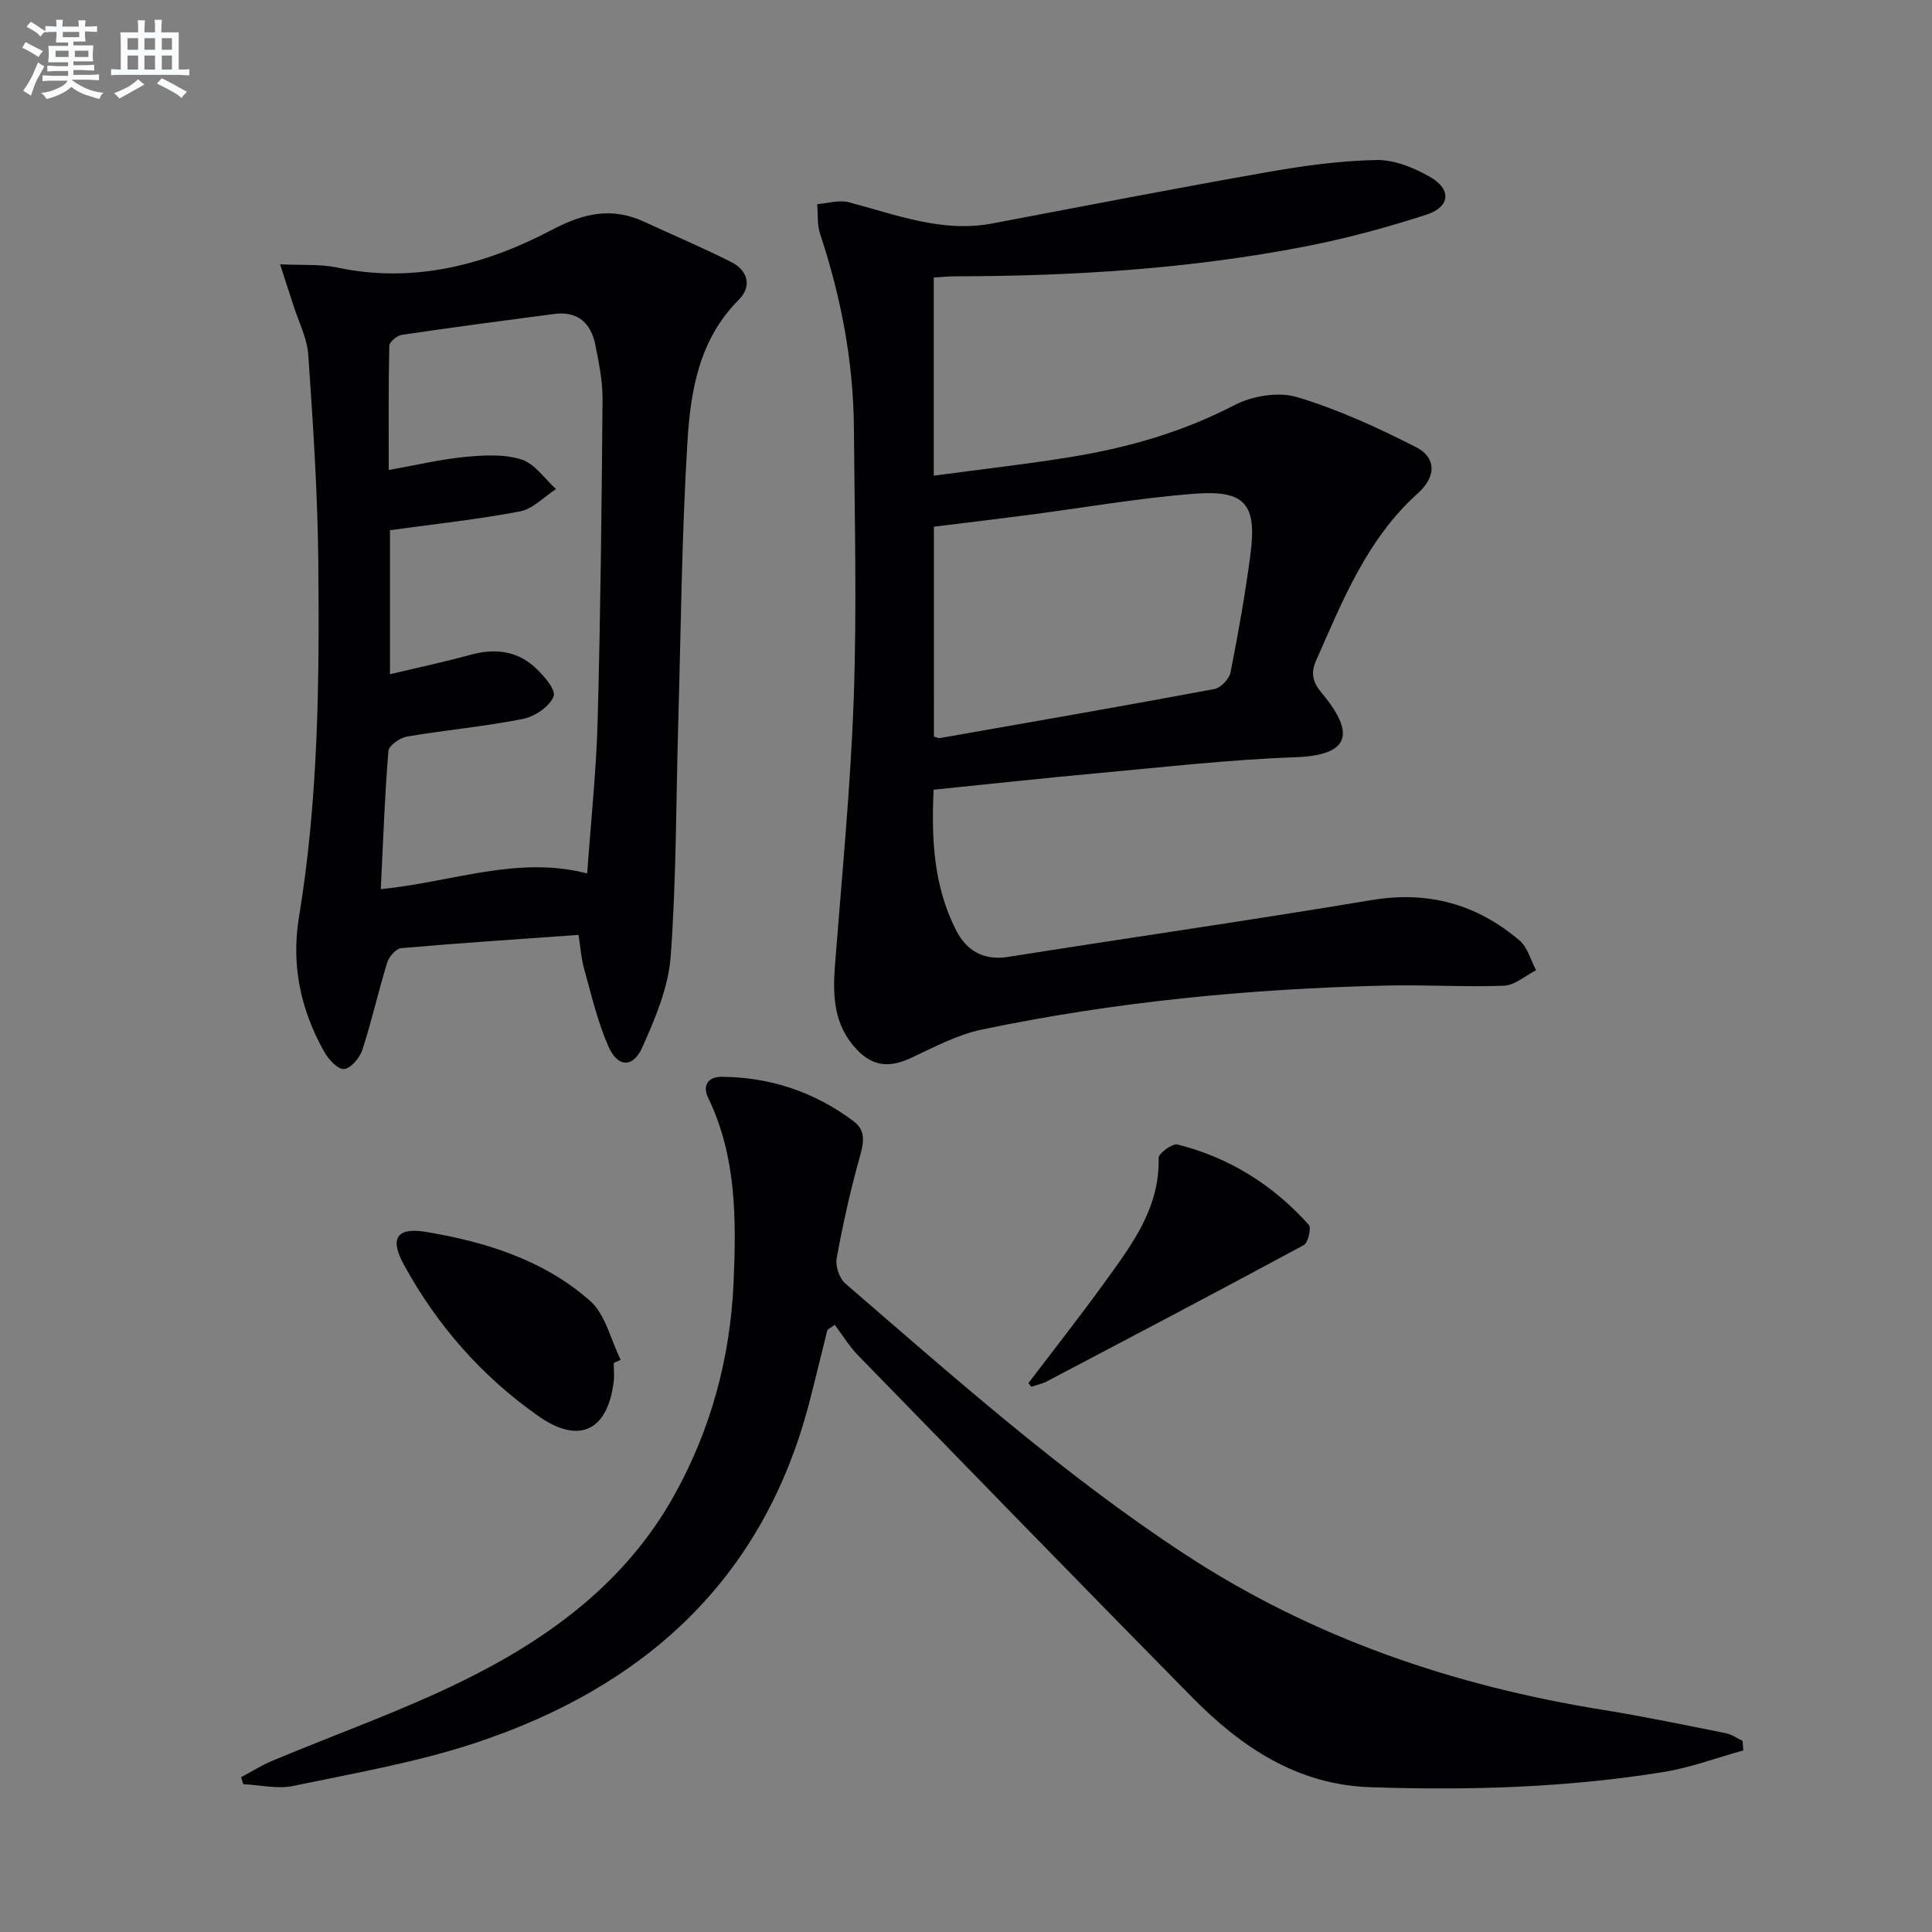 <svg enable-background="new 0 0 400 400" viewBox="0 0 400 400" xmlns="http://www.w3.org/2000/svg"><rect x="0" y="0" width="400" height="400" fill="#808080" stroke="none"/><g fill="#010103"><path d="m193.33 57.46v41.02c9.81-1.32 19.33-2.38 28.76-3.93 11.67-1.92 22.89-5.17 33.53-10.69 3.68-1.91 9.08-2.8 12.93-1.64 8.49 2.55 16.69 6.31 24.61 10.35 4.2 2.14 4.25 6.09.43 9.52-10.55 9.47-15.57 22.16-21.09 34.63-1.15 2.6-.76 4.45 1.07 6.65 6.83 8.17 6.39 12.99-5.41 13.41-13.77.49-27.5 2.08-41.23 3.33-11.06 1.01-22.1 2.22-33.63 3.39-.5 10.25.02 20.1 4.7 29.2 2.1 4.07 5.61 6.23 10.7 5.42 25.09-3.98 50.24-7.58 75.29-11.77 11.71-1.96 21.78.85 30.61 8.36 1.68 1.43 2.32 4.08 3.43 6.16-2.21 1.12-4.38 3.12-6.63 3.21-8.14.32-16.32-.23-24.47-.03-28.13.66-56.08 3.34-83.65 9.11-5.07 1.06-9.87 3.64-14.63 5.86-4.27 1.99-7.77 1.95-11.23-1.69-4.89-5.15-5.03-11.23-4.53-17.7 1.42-18.37 3.22-36.73 3.87-55.12.65-18.64.18-37.32.03-55.99-.11-13.72-2.67-27.05-6.99-40.07-.64-1.92-.43-4.11-.61-6.18 2.19-.17 4.53-.93 6.53-.4 9.77 2.55 19.3 6.38 29.75 4.39 18.92-3.59 37.82-7.26 56.78-10.6 7.49-1.32 15.1-2.38 22.68-2.53 3.72-.08 7.83 1.59 11.16 3.51 4.48 2.57 4.17 6.2-.76 7.8-8.18 2.67-16.55 4.92-25 6.57-23.89 4.65-48.1 6.15-72.41 6.2-1.44-.02-2.9.15-4.59.25zm.03 95.05c.61.15.95.35 1.24.3 18.95-3.33 37.91-6.62 56.82-10.15 1.32-.25 3.08-2.08 3.34-3.42 1.61-8.14 3.07-16.32 4.14-24.54 1.34-10.31-1.12-13.29-11.59-12.48-11.57.89-23.05 2.92-34.58 4.42-6.51.85-13.02 1.62-19.38 2.41.01 14.99.01 29.26.01 43.46z"/><path d="m119.78 193.56c-12.58.9-24.65 1.69-36.7 2.74-1.07.09-2.53 1.74-2.9 2.94-1.85 6-3.21 12.16-5.16 18.13-.54 1.65-2.41 3.86-3.8 3.96-1.31.09-3.23-2.02-4.11-3.6-4.85-8.64-6.85-17.9-5.22-27.79 4.03-24.4 4.25-49.02 4.01-73.63-.14-14.28-1.09-28.56-2.07-42.81-.24-3.52-2.03-6.93-3.12-10.39-.78-2.45-1.58-4.89-2.72-8.39 4.62.23 8.3-.07 11.75.66 16 3.38 30.76-.54 44.68-7.87 6.42-3.38 12.29-4.68 18.92-1.61 6.02 2.79 12.14 5.36 18.05 8.35 3.48 1.76 4.34 5.04 1.55 7.83-8.18 8.19-9.97 18.79-10.61 29.35-1.19 19.41-1.35 38.88-1.91 58.33-.46 16.09-.38 32.22-1.56 48.25-.47 6.38-3.19 12.79-5.84 18.76-1.95 4.39-5.1 4.29-7.05-.11-2.24-5.08-3.5-10.61-5.01-15.99-.63-2.21-.78-4.55-1.18-7.11zm-40.94-9.47c14.74-1.45 28.29-7.01 42.73-3.25.77-10.88 1.9-21.29 2.17-31.73.59-22.12.83-44.25 1.01-66.38.03-3.77-.75-7.59-1.49-11.32-.9-4.52-3.65-7.05-8.52-6.41-10.52 1.38-21.03 2.77-31.52 4.32-1 .15-2.61 1.46-2.62 2.27-.19 8.27-.12 16.55-.12 25.72 5.78-1.03 10.76-2.22 15.82-2.71 3.87-.37 8.07-.61 11.66.53 2.76.88 4.8 4 7.16 6.12-2.48 1.6-4.78 4.12-7.46 4.63-8.77 1.67-17.69 2.62-26.92 3.89v29.82c5.92-1.41 11.37-2.57 16.75-4.04 4.84-1.32 9.36-.86 13.09 2.46 1.87 1.66 4.57 4.78 4.04 6.16-.8 2.1-3.89 4.18-6.32 4.67-7.95 1.58-16.06 2.3-24.05 3.66-1.46.25-3.74 1.85-3.83 2.98-.77 9.27-1.09 18.55-1.58 28.61z"/><path d="m360.93 362.41c-5.5 1.52-10.92 3.56-16.53 4.47-20.11 3.25-40.4 3.83-60.72 3.14-15.14-.51-26.74-8.33-36.89-18.64-23.14-23.5-46.14-47.14-69.14-70.77-1.83-1.88-3.22-4.2-4.82-6.31-.51.34-1.01.68-1.52 1.02-1.26 5.06-2.48 10.13-3.79 15.18-9.57 36.67-34.22 58.81-69.11 70.36-12.22 4.04-25.06 6.26-37.71 8.9-3.27.68-6.87-.2-10.32-.36-.16-.48-.31-.97-.47-1.45 2.16-1.15 4.25-2.47 6.5-3.41 13.16-5.52 26.7-10.28 39.48-16.57 17.83-8.78 33.64-20.36 43.64-38.28 7.67-13.74 11.67-28.57 12.35-44.22.56-12.99.62-25.99-5.25-38.15-1.3-2.69.08-4.4 2.78-4.38 10.09.07 19.25 3.15 27.33 9.21 2.71 2.04 2.02 4.66 1.2 7.62-1.91 6.84-3.45 13.8-4.72 20.78-.29 1.6.57 4.12 1.79 5.18 22.68 19.58 45.09 39.52 70.23 56.01 26.44 17.35 55.64 27.28 86.69 32.28 8.51 1.37 16.96 3.14 25.42 4.83 1.2.24 2.29 1.04 3.43 1.58.04.66.09 1.32.15 1.98z"/><path d="m212.93 286.35c5.31-6.99 10.75-13.89 15.89-21.01 5.54-7.68 11.33-15.28 11.06-25.6-.03-.95 2.85-3.05 3.92-2.78 10.74 2.69 19.79 8.4 27.16 16.61.58.64-.12 3.73-1.02 4.21-17.68 9.55-35.47 18.89-53.26 28.25-.97.51-2.1.73-3.15 1.09-.2-.26-.4-.52-.6-.77z"/><path d="m127.07 282.19c0 1.33.15 2.68-.02 3.99-1.32 10.16-7.24 12.85-15.56 7.02-11.77-8.26-21.02-18.82-27.9-31.41-2.93-5.36-1.49-7.75 4.61-6.74 12.37 2.06 24.38 5.83 33.94 14.25 3.22 2.83 4.3 8.08 6.36 12.23-.48.22-.96.44-1.43.66z"/></g><path d="m6.8 9.5c.6.3 1.3.7 2.1 1.1-.4.4-.7.8-.9 1.2-.7-.4-1.3-.8-1.8-1.1s-1.1-.6-1.6-.8c.2-.4.5-.8.7-1.2.4.2.8.5 1.5.8zm.9 6.9c-.3.6-.5 1.1-.7 1.7s-.4 1.1-.6 1.7c-.6-.4-1.1-.7-1.6-1 .7-1 1.2-1.8 1.5-2.4.3-.5.6-1.1.8-1.7.3-.6.5-1.2.8-1.8.3.3.8.6 1.3.8-.7 1.3-1.2 2.2-1.5 2.7zm.1-11c.4.3 1 .7 1.7 1.1-.5.2-.8.6-1.1 1.1-.5-.6-1-1-1.4-1.2s-.9-.6-1.5-.8c.2-.4.5-.7.9-1.1.5.3.9.6 1.4.9zm10.5 13.1c1 .4 2 .6 3.1.7-.4.4-.7.8-.8 1.3-.9-.2-1.9-.6-3-.9-1-.4-2-.9-2.8-1.6-.5.4-1.1.9-1.9 1.3s-1.9.9-3.3 1.2c-.1-.3-.5-.8-1.1-1.3 1 0 2.1-.3 3.2-.8 1.2-.5 1.9-1 2.3-1.7h-3.2c-.4 0-1 0-2 .1v-1.2c1 0 1.7.1 2 .1h3.3v-1h-2.3c-.2 0-.9 0-2 .1v-1.2c1.2 0 1.9.1 2 .1h2.3v-.8h-4.1c0-.7.1-1.2.1-1.6 0-.5 0-1.1-.1-1.8h4.1v-.7h-2.5c0-.6.1-1.1.1-1.6v-.6h-.5c-.4 0-1 0-1.8.1v-1.3c1.2 0 1.9.1 2.1.1h.2c0-.3 0-.8-.1-1.4h1.4c0 .6-.1 1-.1 1.4h3.4c0-.4 0-.8-.1-1.3h1.5c0 .4-.1.9-.1 1.3.7 0 1.5 0 2.5-.1v1.2c-1 0-1.8-.1-2.5-.1v.6c0 .3 0 .8.1 1.5h-2.5v.8h4.1c0 .8-.1 1.3-.1 1.8s0 1 .1 1.5h-4.1v.8h1.4c.8 0 1.8 0 2.9-.1v1.2c-1 0-1.9-.1-2.8-.1h-1.5v1h3.2c.3 0 1 0 2.1-.1v1.2c-1.1 0-1.8-.1-2.1-.1h-3.4l-.1.1c1.4 1 2.4 1.5 3.4 1.9zm-4.1-6.7v-1.3h-2.7v1.3zm2.2-4.1v-1.1h-3.4v1.1zm1.9 4.1v-1.3h-2.8v1.3z" fill="#fafbfc"/><path d="m37 6.7v2.3 5.4c1 0 1.8 0 2.2-.1v1.3c-.6 0-1.5-.1-2.5-.1h-11.9c-.7 0-1.3 0-1.8.1v-1.3c.5 0 1.1.1 2 .1v-5.2c0-1 0-1.8-.1-2.5h3.7c0-1.3 0-2.1-.1-2.5h1.5c0 .4-.1 1.3-.1 2.5h2.2c0-1.2 0-2.1-.1-2.6h1.5c0 .4-.1 1.3-.1 2.6zm-12.3 13.7c-.3-.4-.7-.8-1.1-1.1 1.1-.4 2.1-.9 2.9-1.3.8-.5 1.5-1 2.1-1.6.4.4.9.8 1.3 1.1-2.5 1.4-4.2 2.4-5.2 2.9zm3.9-10.1v-2.4h-2.2v2.4zm0 4.1v-2.9h-2.2v2.9zm3.5-4.1v-2.4h-2.2v2.4zm0 4.1v-2.9h-2.2v2.9zm.4 2.9 1-1.1c.6.3 1.4.7 2.5 1.3s2 1.1 2.7 1.5c-.4.4-.8.8-1.1 1.3-.8-.8-2.5-1.7-5.1-3zm3.1-7v-2.4h-2.1v2.4zm0 4.1v-2.9h-2.1v2.9z" fill="#fafbfc"/></svg>

